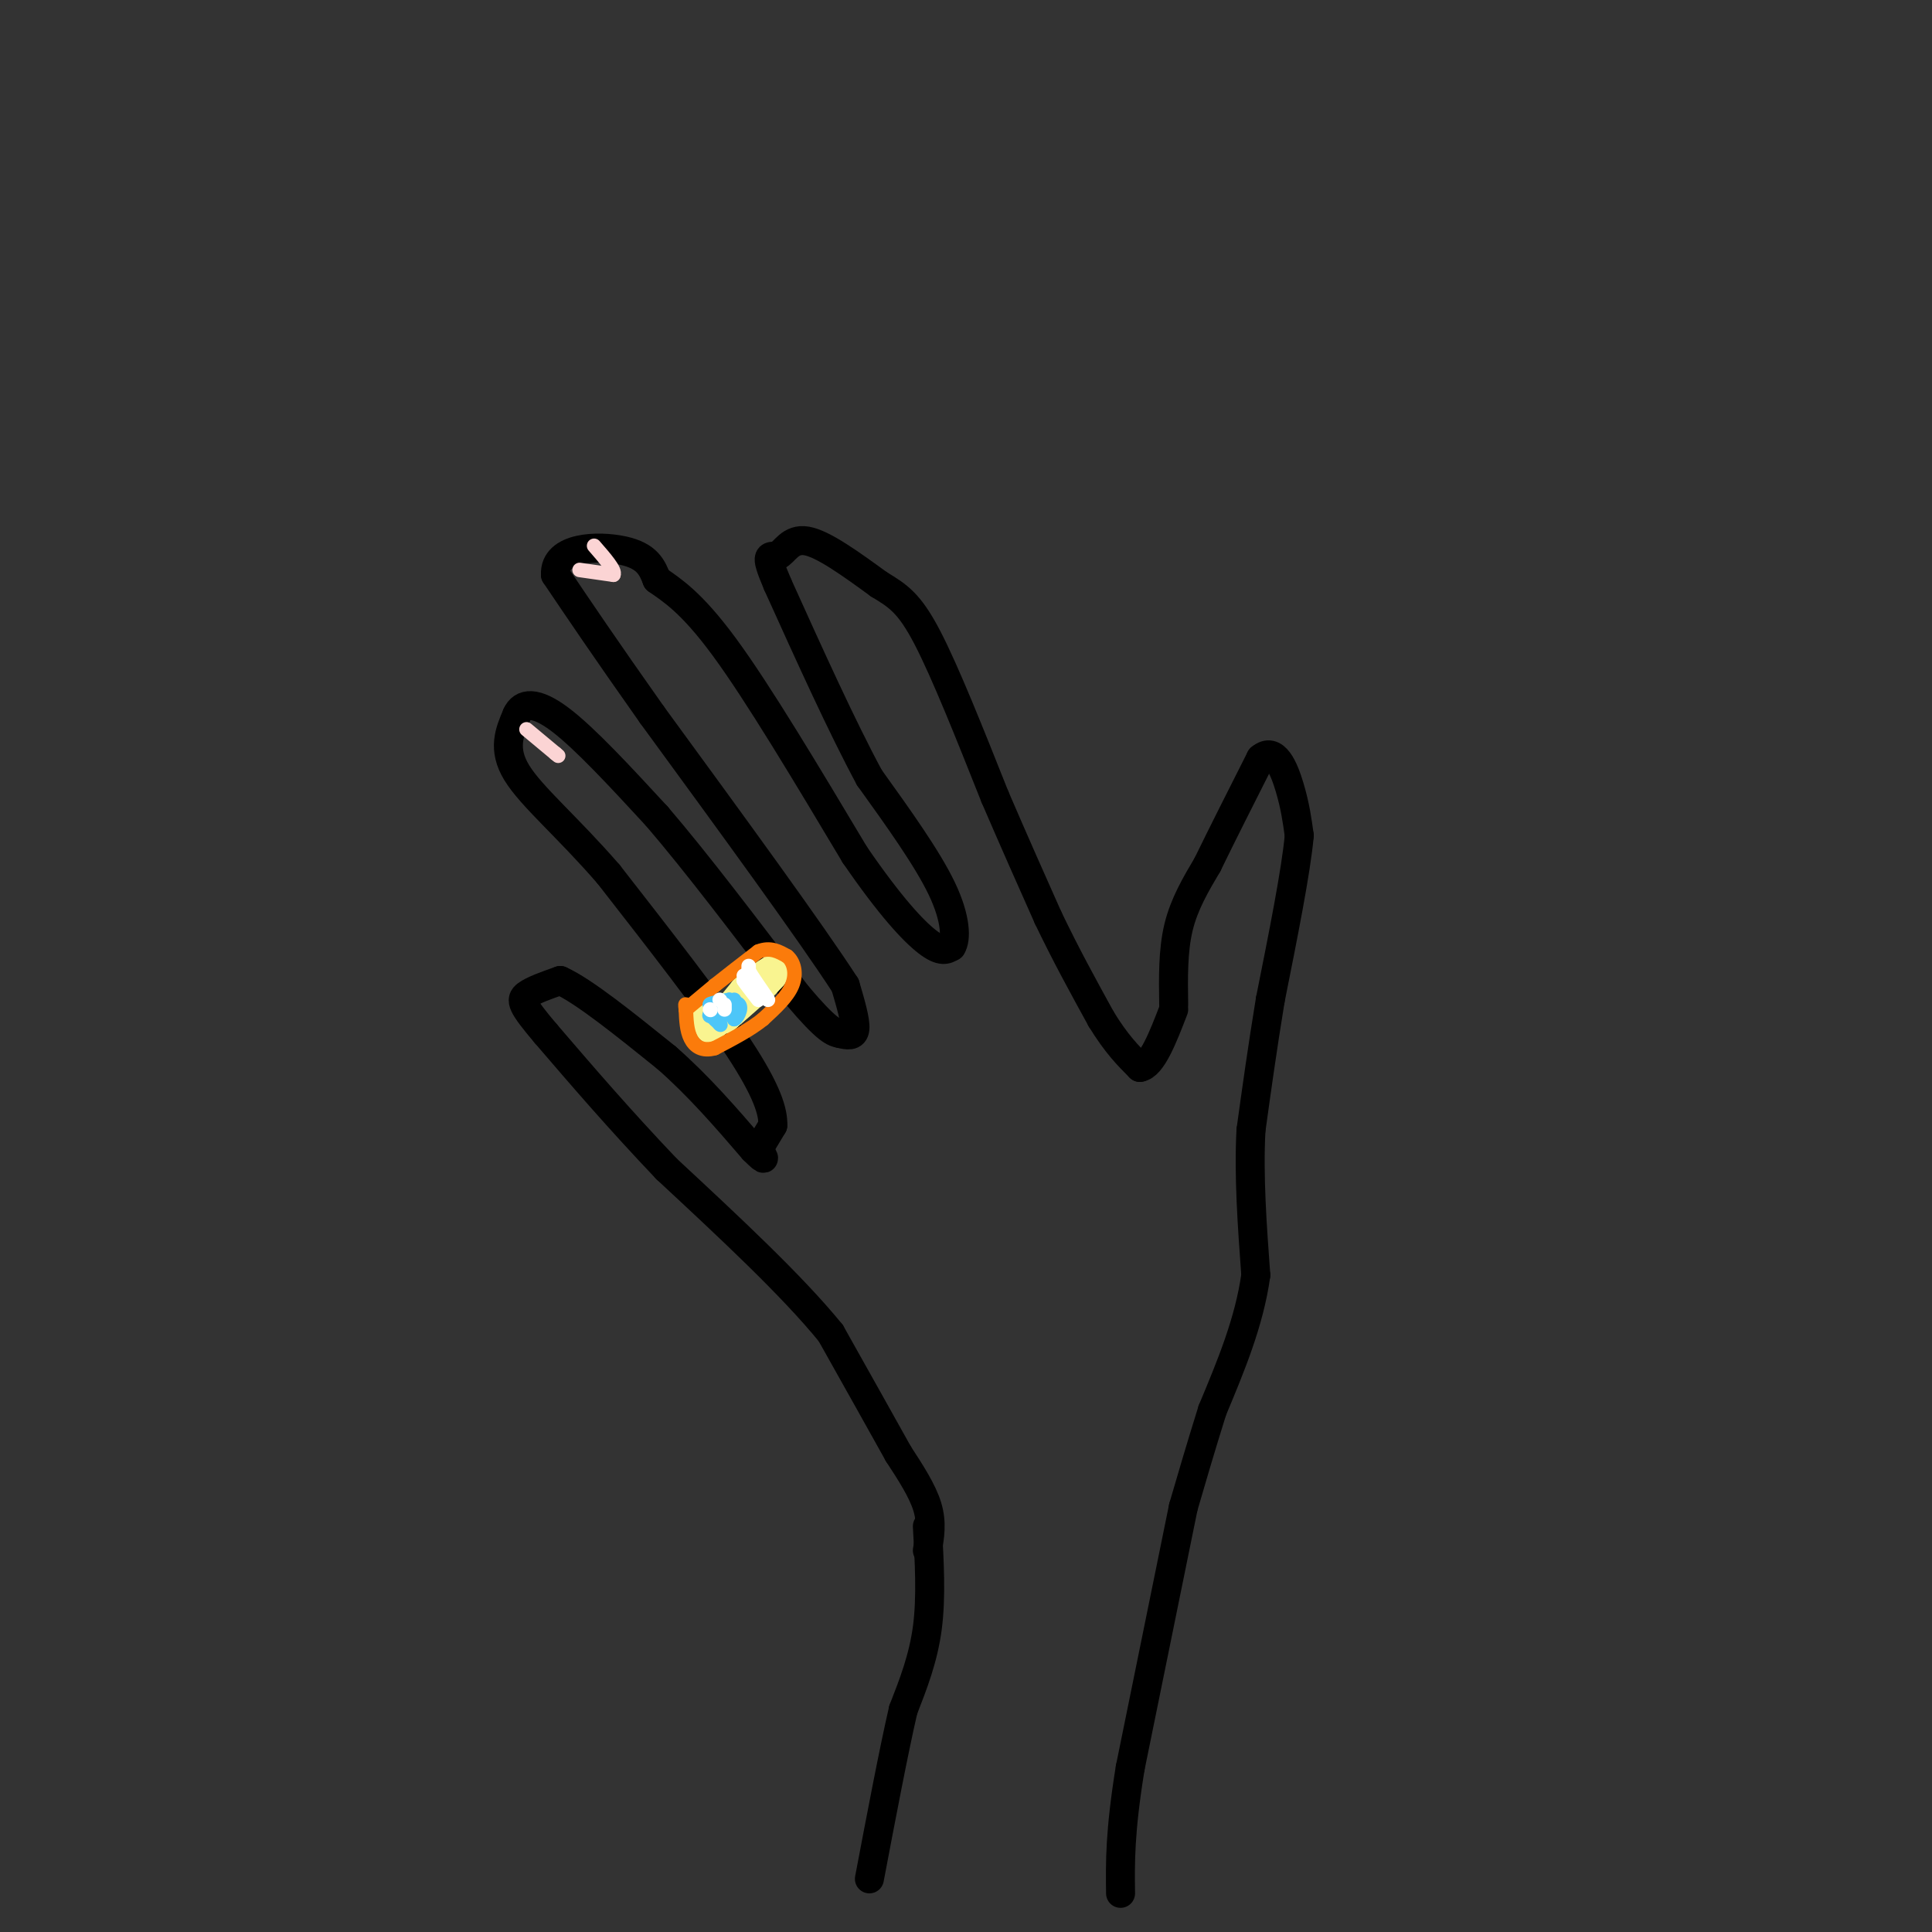 <svg viewBox='0 0 400 400' version='1.1' xmlns='http://www.w3.org/2000/svg' xmlns:xlink='http://www.w3.org/1999/xlink'><rect x="0" y="0" width="400" height="400" fill="#333333" stroke="none"/><g fill='none' stroke='rgb(0,0,0)' stroke-width='6' stroke-linecap='round' stroke-linejoin='round'><path d='M192,321c0.500,-2.833 1.000,-5.667 0,-9c-1.000,-3.333 -3.500,-7.167 -6,-11'/><path d='M186,301c-3.333,-6.000 -8.667,-15.500 -14,-25'/><path d='M172,276c-8.000,-9.833 -21.000,-21.917 -34,-34'/><path d='M138,242c-9.833,-10.333 -17.417,-19.167 -25,-28'/><path d='M113,214c-5.089,-6.000 -5.311,-7.000 -4,-8c1.311,-1.000 4.156,-2.000 7,-3'/><path d='M116,203c4.833,2.167 13.417,9.083 22,16'/><path d='M138,219c6.667,5.833 12.333,12.417 18,19'/><path d='M156,238c3.167,3.167 2.083,1.583 1,0'/><path d='M157,238c0.000,0.000 3.000,-5.000 3,-5'/><path d='M160,233c0.111,-2.733 -1.111,-7.067 -7,-16c-5.889,-8.933 -16.444,-22.467 -27,-36'/><path d='M126,181c-8.422,-9.733 -15.978,-16.067 -19,-21c-3.022,-4.933 -1.511,-8.467 0,-12'/><path d='M107,148c1.111,-2.533 3.889,-2.867 9,1c5.111,3.867 12.556,11.933 20,20'/><path d='M136,169c8.167,9.500 18.583,23.250 29,37'/><path d='M165,206c6.333,7.500 7.667,7.750 9,8'/><path d='M174,214c1.417,0.333 2.833,0.667 3,-1c0.167,-1.667 -0.917,-5.333 -2,-9'/><path d='M175,204c-7.000,-10.833 -23.500,-33.417 -40,-56'/><path d='M135,148c-10.000,-14.167 -15.000,-21.583 -20,-29'/><path d='M115,119c-0.311,-5.889 8.911,-6.111 14,-5c5.089,1.111 6.044,3.556 7,6'/><path d='M136,120c3.000,2.133 7.000,4.467 14,14c7.000,9.533 17.000,26.267 27,43'/><path d='M177,177c7.311,10.644 12.089,15.756 15,18c2.911,2.244 3.956,1.622 5,1'/><path d='M197,196c1.000,-1.489 1.000,-5.711 -2,-12c-3.000,-6.289 -9.000,-14.644 -15,-23'/><path d='M180,161c-5.667,-10.500 -12.333,-25.250 -19,-40'/><path d='M161,121c-3.119,-7.262 -1.417,-5.417 0,-6c1.417,-0.583 2.548,-3.595 6,-3c3.452,0.595 9.226,4.798 15,9'/><path d='M182,121c3.933,2.378 6.267,3.822 10,11c3.733,7.178 8.867,20.089 14,33'/><path d='M206,165c4.167,9.667 7.583,17.333 11,25'/><path d='M217,190c3.667,7.667 7.333,14.333 11,21'/><path d='M228,211c3.167,5.167 5.583,7.583 8,10'/><path d='M236,221c2.500,-0.333 4.750,-6.167 7,-12'/><path d='M243,208c-0.083,-5.583 -0.167,-11.167 1,-16c1.167,-4.833 3.583,-8.917 6,-13'/><path d='M250,179c2.833,-5.833 6.917,-13.917 11,-22'/><path d='M261,157c2.956,-2.533 4.844,2.133 6,6c1.156,3.867 1.578,6.933 2,10'/><path d='M269,173c-0.667,7.333 -3.333,20.667 -6,34'/><path d='M263,207c-1.667,10.167 -2.833,18.583 -4,27'/><path d='M259,234c-0.500,9.500 0.250,19.750 1,30'/><path d='M260,264c-1.333,9.667 -5.167,18.833 -9,28'/><path d='M251,292c-2.500,8.000 -4.250,14.000 -6,20'/><path d='M245,312c0.000,0.000 -11.000,54.000 -11,54'/><path d='M234,366c-2.167,13.333 -2.083,19.667 -2,26'/><path d='M192,316c0.417,7.333 0.833,14.667 0,21c-0.833,6.333 -2.917,11.667 -5,17'/><path d='M187,354c-2.000,8.667 -4.500,21.833 -7,35'/></g>
<g fill='none' stroke='rgb(249,244,144)' stroke-width='6' stroke-linecap='round' stroke-linejoin='round'><path d='M150,210c0.000,0.000 7.000,-5.000 7,-5'/><path d='M157,205c1.500,-1.167 1.750,-1.583 2,-2'/><path d='M159,203c-1.167,1.000 -5.083,4.500 -9,8'/><path d='M150,211c-0.167,0.167 3.917,-3.417 8,-7'/><path d='M158,204c1.667,-1.500 1.833,-1.750 2,-2'/><path d='M160,202c0.333,-0.500 0.167,-0.750 0,-1'/><path d='M146,211c0.000,0.000 1.000,2.000 1,2'/><path d='M147,213c1.333,-1.000 4.167,-4.500 7,-8'/><path d='M154,205c2.333,-2.167 4.667,-3.583 7,-5'/><path d='M161,200c1.167,-1.000 0.583,-1.000 0,-1'/></g>
<g fill='none' stroke='rgb(251,123,11)' stroke-width='3' stroke-linecap='round' stroke-linejoin='round'><path d='M142,209c0.000,0.000 6.000,-5.000 6,-5'/><path d='M148,204c2.500,-2.000 5.750,-4.500 9,-7'/><path d='M157,197c2.500,-1.000 4.250,0.000 6,1'/><path d='M163,198c1.422,1.178 1.978,3.622 1,6c-0.978,2.378 -3.489,4.689 -6,7'/><path d='M158,211c-2.667,2.167 -6.333,4.083 -10,6'/><path d='M148,217c-2.622,0.756 -4.178,-0.356 -5,-2c-0.822,-1.644 -0.911,-3.822 -1,-6'/><path d='M142,209c-0.167,-1.167 -0.083,-1.083 0,-1'/></g>
<g fill='none' stroke='rgb(255,255,255)' stroke-width='3' stroke-linecap='round' stroke-linejoin='round'><path d='M154,202c0.000,0.000 2.000,3.000 2,3'/><path d='M156,205c0.000,0.167 -1.000,-0.917 -2,-2'/><path d='M154,203c0.167,0.333 1.583,2.167 3,4'/></g>
<g fill='none' stroke='rgb(77,198,248)' stroke-width='3' stroke-linecap='round' stroke-linejoin='round'><path d='M152,207c0.000,0.000 0.000,4.000 0,4'/><path d='M152,211c0.489,-0.044 1.711,-2.156 1,-3c-0.711,-0.844 -3.356,-0.422 -6,0'/><path d='M147,208c-0.333,-0.167 1.833,-0.583 4,-1'/><path d='M151,207c-0.400,0.511 -3.400,2.289 -4,3c-0.600,0.711 1.200,0.356 3,0'/><path d='M150,210c0.500,0.000 0.250,0.000 0,0'/><path d='M148,211c0.000,0.000 0.100,0.100 0.1,0.1'/><path d='M147,210c0.000,0.000 2.000,2.000 2,2'/><path d='M149,212c0.333,0.333 0.167,0.167 0,0'/></g>
<g fill='none' stroke='rgb(255,255,255)' stroke-width='3' stroke-linecap='round' stroke-linejoin='round'><path d='M149,207c0.000,0.000 0.100,0.100 0.1,0.1'/><path d='M147,209c0.000,0.000 0.100,0.100 0.1,0.1'/><path d='M150,209c0.000,0.000 0.000,-1.000 0,-1'/><path d='M155,200c0.000,0.000 0.000,1.000 0,1'/><path d='M155,201c0.667,1.167 2.333,3.583 4,6'/></g>
<g fill='none' stroke='rgb(251,212,212)' stroke-width='3' stroke-linecap='round' stroke-linejoin='round'><path d='M109,151c0.000,0.000 6.000,5.000 6,5'/><path d='M115,156c1.000,0.833 0.500,0.417 0,0'/><path d='M120,118c0.000,0.000 7.000,1.000 7,1'/><path d='M127,119c0.500,-0.833 -1.750,-3.417 -4,-6'/></g>
</svg>
